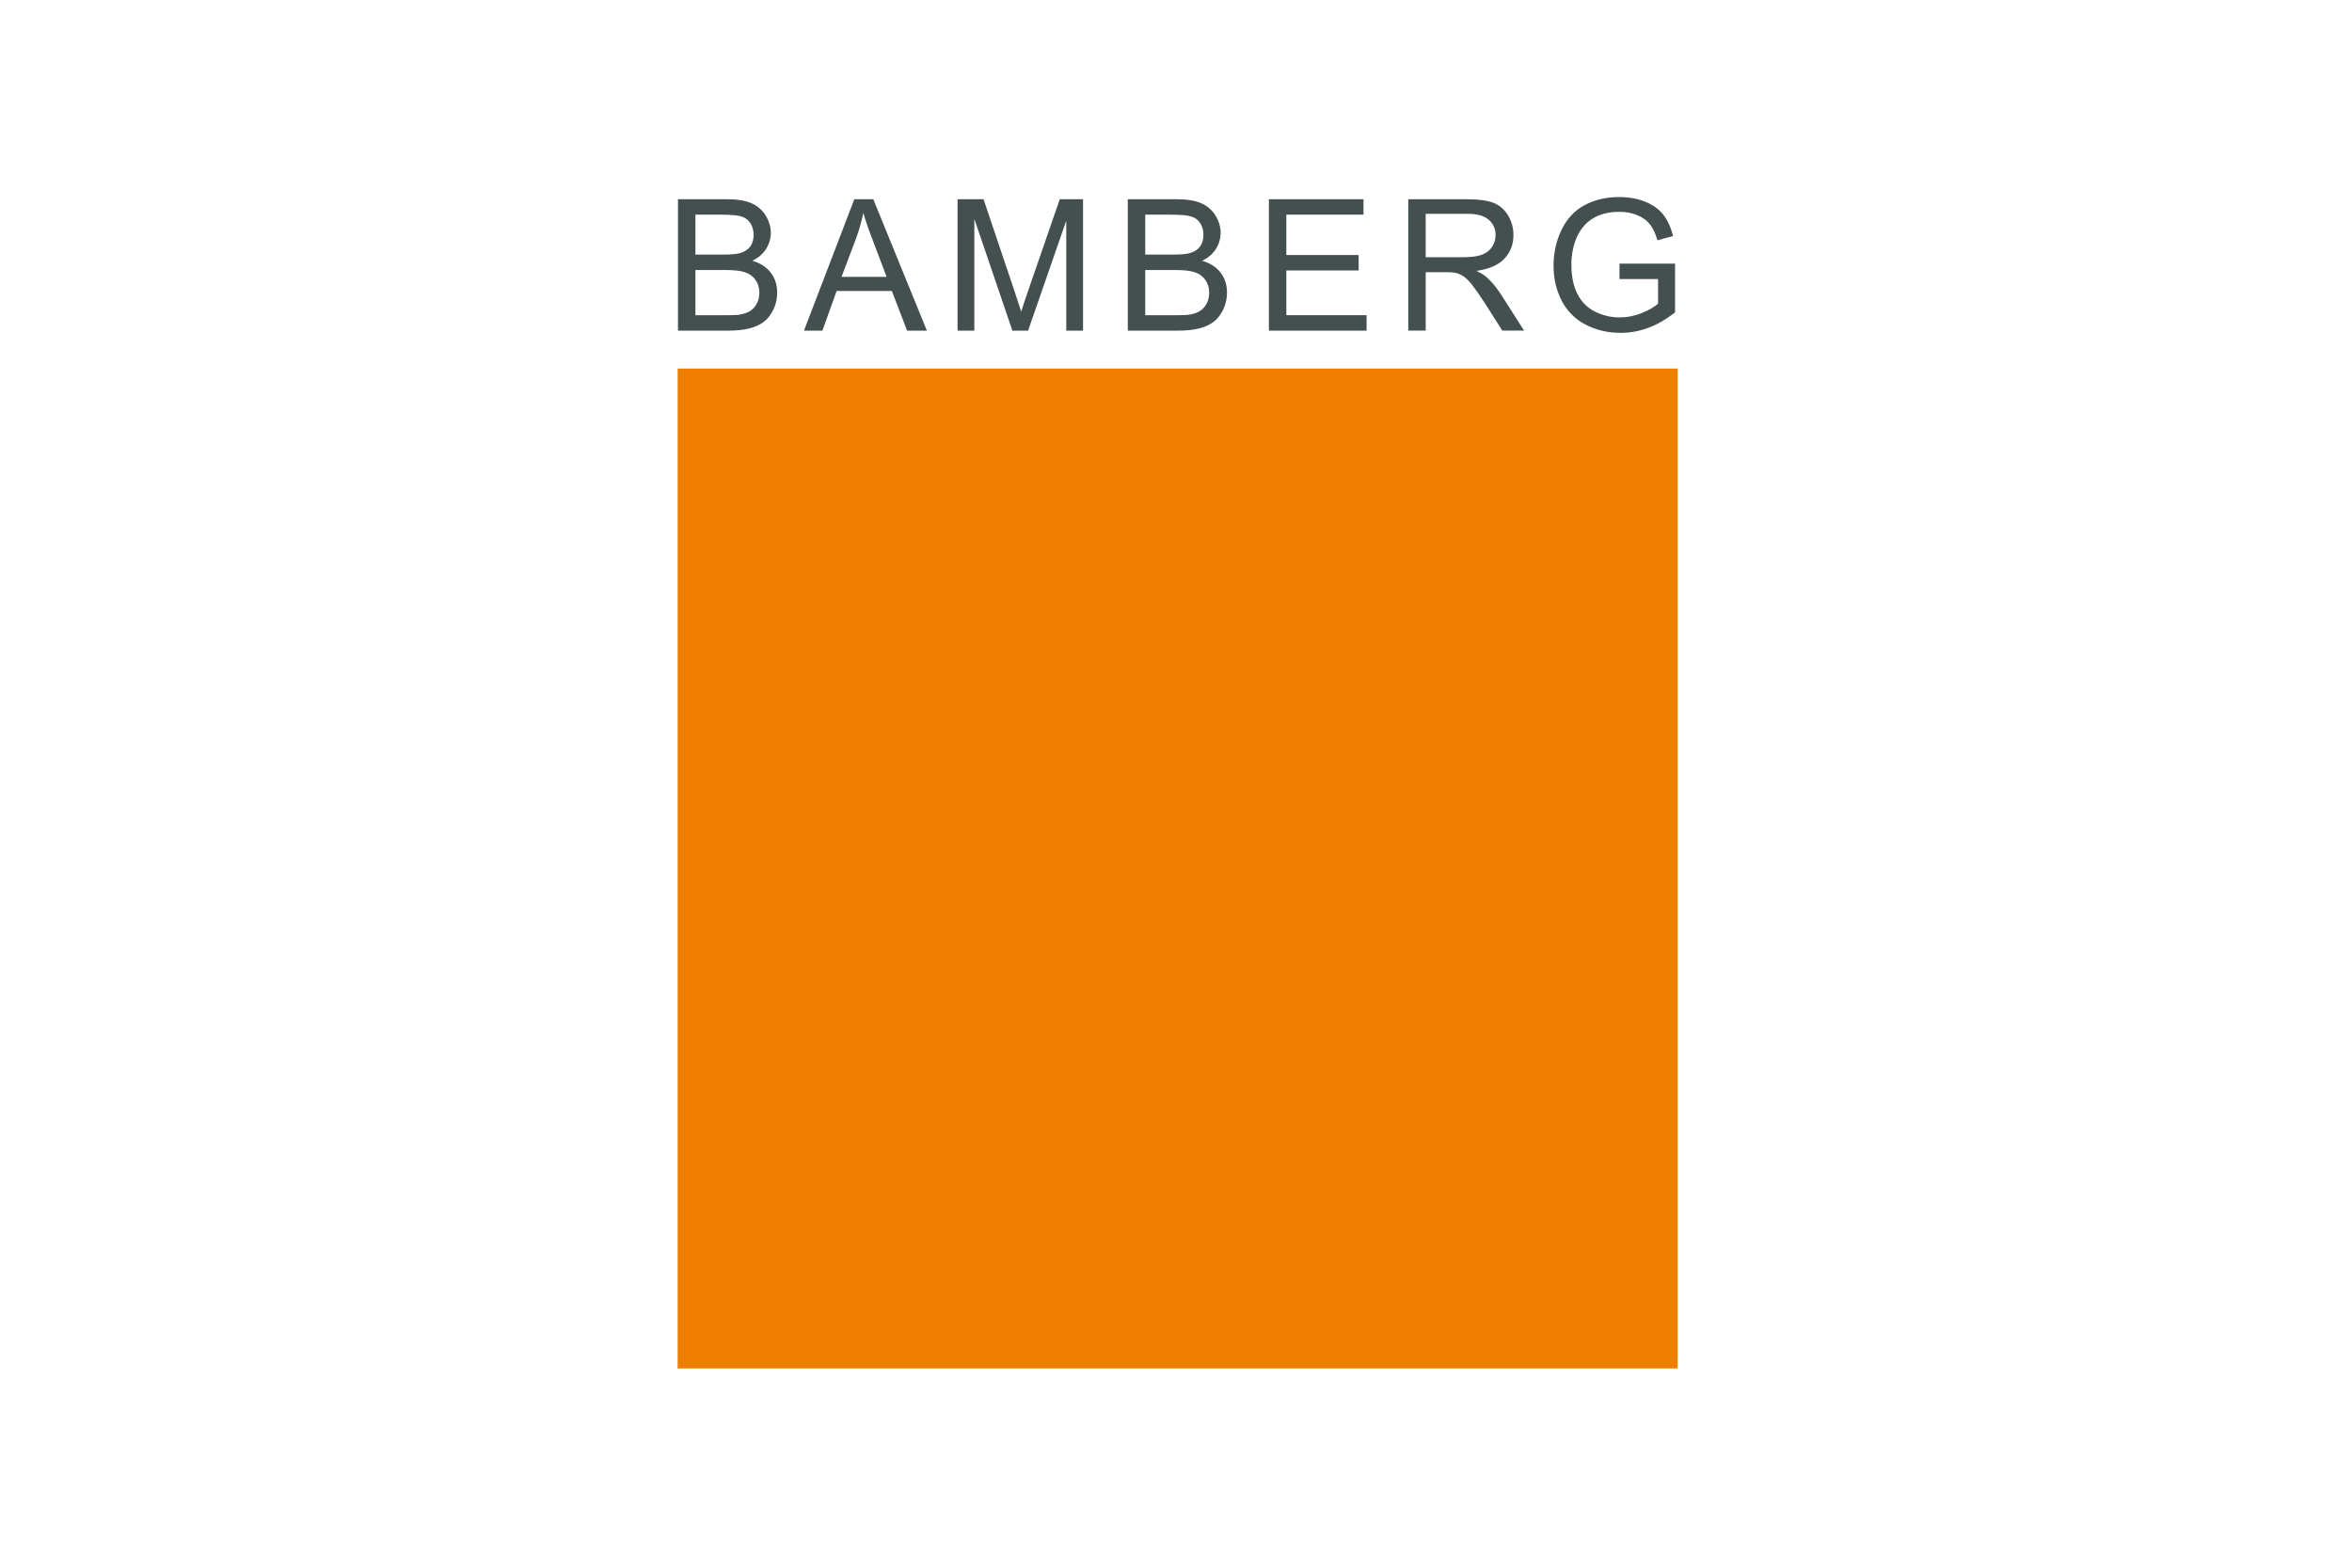 <?xml version="1.0" encoding="utf-8"?>
<!-- Generator: Adobe Illustrator 21.1.0, SVG Export Plug-In . SVG Version: 6.00 Build 0)  -->
<svg version="1.1" xmlns="http://www.w3.org/2000/svg" xmlns:xlink="http://www.w3.org/1999/xlink" x="0px" y="0px"
	 viewBox="0 0 240 160" enable-background="new 0 0 240 160" xml:space="preserve">
<g id="hilfslinien">
</g>
<g id="Logo">
	<g id="hilfslinen">
	</g>
	<g>
		<rect x="69.147" y="37.615" fill="#EE7D00" width="102.046" height="102.047"/>
		<g>
			<path fill="#444F50" d="M69.181,33.745v-13.41h5.029c1.023,0,1.845,0.137,2.464,0.408c0.618,0.271,1.104,0.688,1.454,1.253
				c0.35,0.564,0.525,1.154,0.525,1.771c0,0.573-0.156,1.113-0.468,1.619c-0.312,0.507-0.784,0.916-1.415,1.227
				c0.814,0.237,1.44,0.643,1.879,1.217c0.438,0.572,0.656,1.249,0.656,2.029c0,0.628-0.133,1.212-0.397,1.752
				c-0.266,0.539-0.593,0.955-0.983,1.247c-0.39,0.293-0.88,0.514-1.468,0.664c-0.589,0.148-1.31,0.224-2.163,0.224H69.181z
				 M70.959,25.982h2.893c0.785,0,1.348-0.052,1.688-0.156c0.45-0.135,0.789-0.358,1.018-0.671c0.229-0.312,0.343-0.705,0.343-1.177
				c0-0.447-0.106-0.841-0.319-1.182c-0.214-0.34-0.518-0.572-0.912-0.698c-0.396-0.125-1.074-0.188-2.035-0.188h-2.674V25.982z
				 M70.959,32.17h3.346c0.574,0,0.978-0.021,1.21-0.064c0.409-0.072,0.751-0.194,1.026-0.366c0.274-0.17,0.5-0.419,0.678-0.745
				c0.177-0.326,0.266-0.703,0.266-1.131c0-0.5-0.132-0.935-0.398-1.304c-0.264-0.369-0.623-0.628-1.077-0.778
				c-0.452-0.149-1.104-0.224-1.956-0.224h-3.094V32.17z"/>
			<path fill="#444F50" d="M82.038,33.745l5.136-13.41h1.938l5.467,13.41h-2.021l-1.553-4.05h-5.633l-1.454,4.05H82.038z
				 M85.873,28.255h4.597l-1.409-3.726c-0.434-1.124-0.757-2.057-0.968-2.8c-0.176,0.869-0.419,1.727-0.729,2.575L85.873,28.255z"/>
			<path fill="#444F50" d="M97.71,33.745v-13.41h2.652l3.194,9.488c0.295,0.884,0.511,1.544,0.646,1.983
				c0.152-0.487,0.391-1.203,0.716-2.148l3.222-9.323h2.374v13.41h-1.71V22.518l-3.898,11.227h-1.601L99.42,22.337v11.408H97.71z"/>
			<path fill="#444F50" d="M115.082,33.745v-13.41h5.029c1.023,0,1.845,0.137,2.464,0.408c0.617,0.271,1.104,0.688,1.453,1.253
				c0.35,0.564,0.525,1.154,0.525,1.771c0,0.573-0.156,1.113-0.467,1.619c-0.312,0.507-0.783,0.916-1.416,1.227
				c0.814,0.237,1.441,0.643,1.879,1.217c0.438,0.572,0.656,1.249,0.656,2.029c0,0.628-0.133,1.212-0.397,1.752
				c-0.266,0.539-0.594,0.955-0.984,1.247c-0.389,0.293-0.879,0.514-1.467,0.664c-0.59,0.148-1.311,0.224-2.164,0.224H115.082z
				 M116.86,25.982h2.894c0.784,0,1.346-0.052,1.688-0.156c0.449-0.135,0.787-0.358,1.018-0.671
				c0.226-0.312,0.342-0.705,0.342-1.177c0-0.447-0.107-0.841-0.32-1.182c-0.213-0.34-0.518-0.572-0.912-0.698
				c-0.395-0.125-1.073-0.188-2.035-0.188h-2.674V25.982z M116.86,32.17h3.346c0.574,0,0.978-0.021,1.21-0.064
				c0.408-0.072,0.75-0.194,1.025-0.366c0.275-0.17,0.5-0.419,0.678-0.745c0.178-0.326,0.266-0.703,0.266-1.131
				c0-0.5-0.131-0.935-0.396-1.304c-0.266-0.369-0.625-0.628-1.078-0.778c-0.453-0.149-1.105-0.224-1.958-0.224h-3.093V32.17z"/>
			<path fill="#444F50" d="M129.48,33.745v-13.41h9.654v1.575h-7.875v4.117h7.379v1.575h-7.379v4.567h8.189v1.575H129.48z"/>
			<path fill="#444F50" d="M143.701,33.745v-13.41h5.953c1.197,0,2.105,0.121,2.729,0.361c0.623,0.242,1.121,0.667,1.492,1.277
				c0.373,0.609,0.559,1.283,0.559,2.021c0,0.952-0.309,1.755-0.926,2.408c-0.615,0.652-1.566,1.066-2.855,1.244
				c0.471,0.225,0.826,0.448,1.07,0.668c0.517,0.476,1.008,1.07,1.469,1.781l2.324,3.648h-2.219l-1.773-2.789
				c-0.521-0.804-0.949-1.419-1.283-1.846c-0.336-0.427-0.637-0.727-0.902-0.9c-0.264-0.173-0.535-0.294-0.811-0.363
				c-0.201-0.043-0.531-0.064-0.988-0.064h-2.061v5.963H143.701z M145.479,26.252h3.818c0.811,0,1.447-0.083,1.908-0.251
				c0.459-0.168,0.809-0.436,1.047-0.804c0.24-0.369,0.359-0.77,0.359-1.202c0-0.634-0.23-1.154-0.693-1.562
				c-0.463-0.409-1.191-0.612-2.191-0.612h-4.248V26.252z"/>
			<path fill="#444F50" d="M165.254,28.48v-1.574h5.67v4.972c-0.873,0.695-1.771,1.217-2.697,1.567
				c-0.926,0.35-1.877,0.525-2.852,0.525c-1.316,0-2.514-0.281-3.59-0.845c-1.074-0.564-1.887-1.38-2.436-2.446
				s-0.824-2.258-0.824-3.575c0-1.304,0.273-2.522,0.818-3.652c0.547-1.131,1.332-1.97,2.355-2.519
				c1.023-0.549,2.203-0.822,3.539-0.822c0.969,0,1.846,0.156,2.629,0.47c0.783,0.314,1.396,0.75,1.842,1.311
				c0.443,0.561,0.783,1.29,1.016,2.192l-1.598,0.439c-0.201-0.684-0.451-1.221-0.75-1.611c-0.299-0.392-0.727-0.705-1.281-0.94
				c-0.555-0.235-1.172-0.354-1.85-0.354c-0.811,0-1.512,0.124-2.105,0.371c-0.592,0.248-1.07,0.574-1.432,0.977
				c-0.363,0.403-0.646,0.847-0.848,1.33c-0.342,0.831-0.514,1.733-0.514,2.706c0,1.198,0.207,2.201,0.619,3.008
				c0.412,0.808,1.012,1.406,1.799,1.798c0.787,0.392,1.623,0.587,2.508,0.587c0.77,0,1.52-0.148,2.252-0.447
				c0.732-0.297,1.289-0.615,1.666-0.953V28.48H165.254z"/>
		</g>
	</g>
</g>
</svg>
